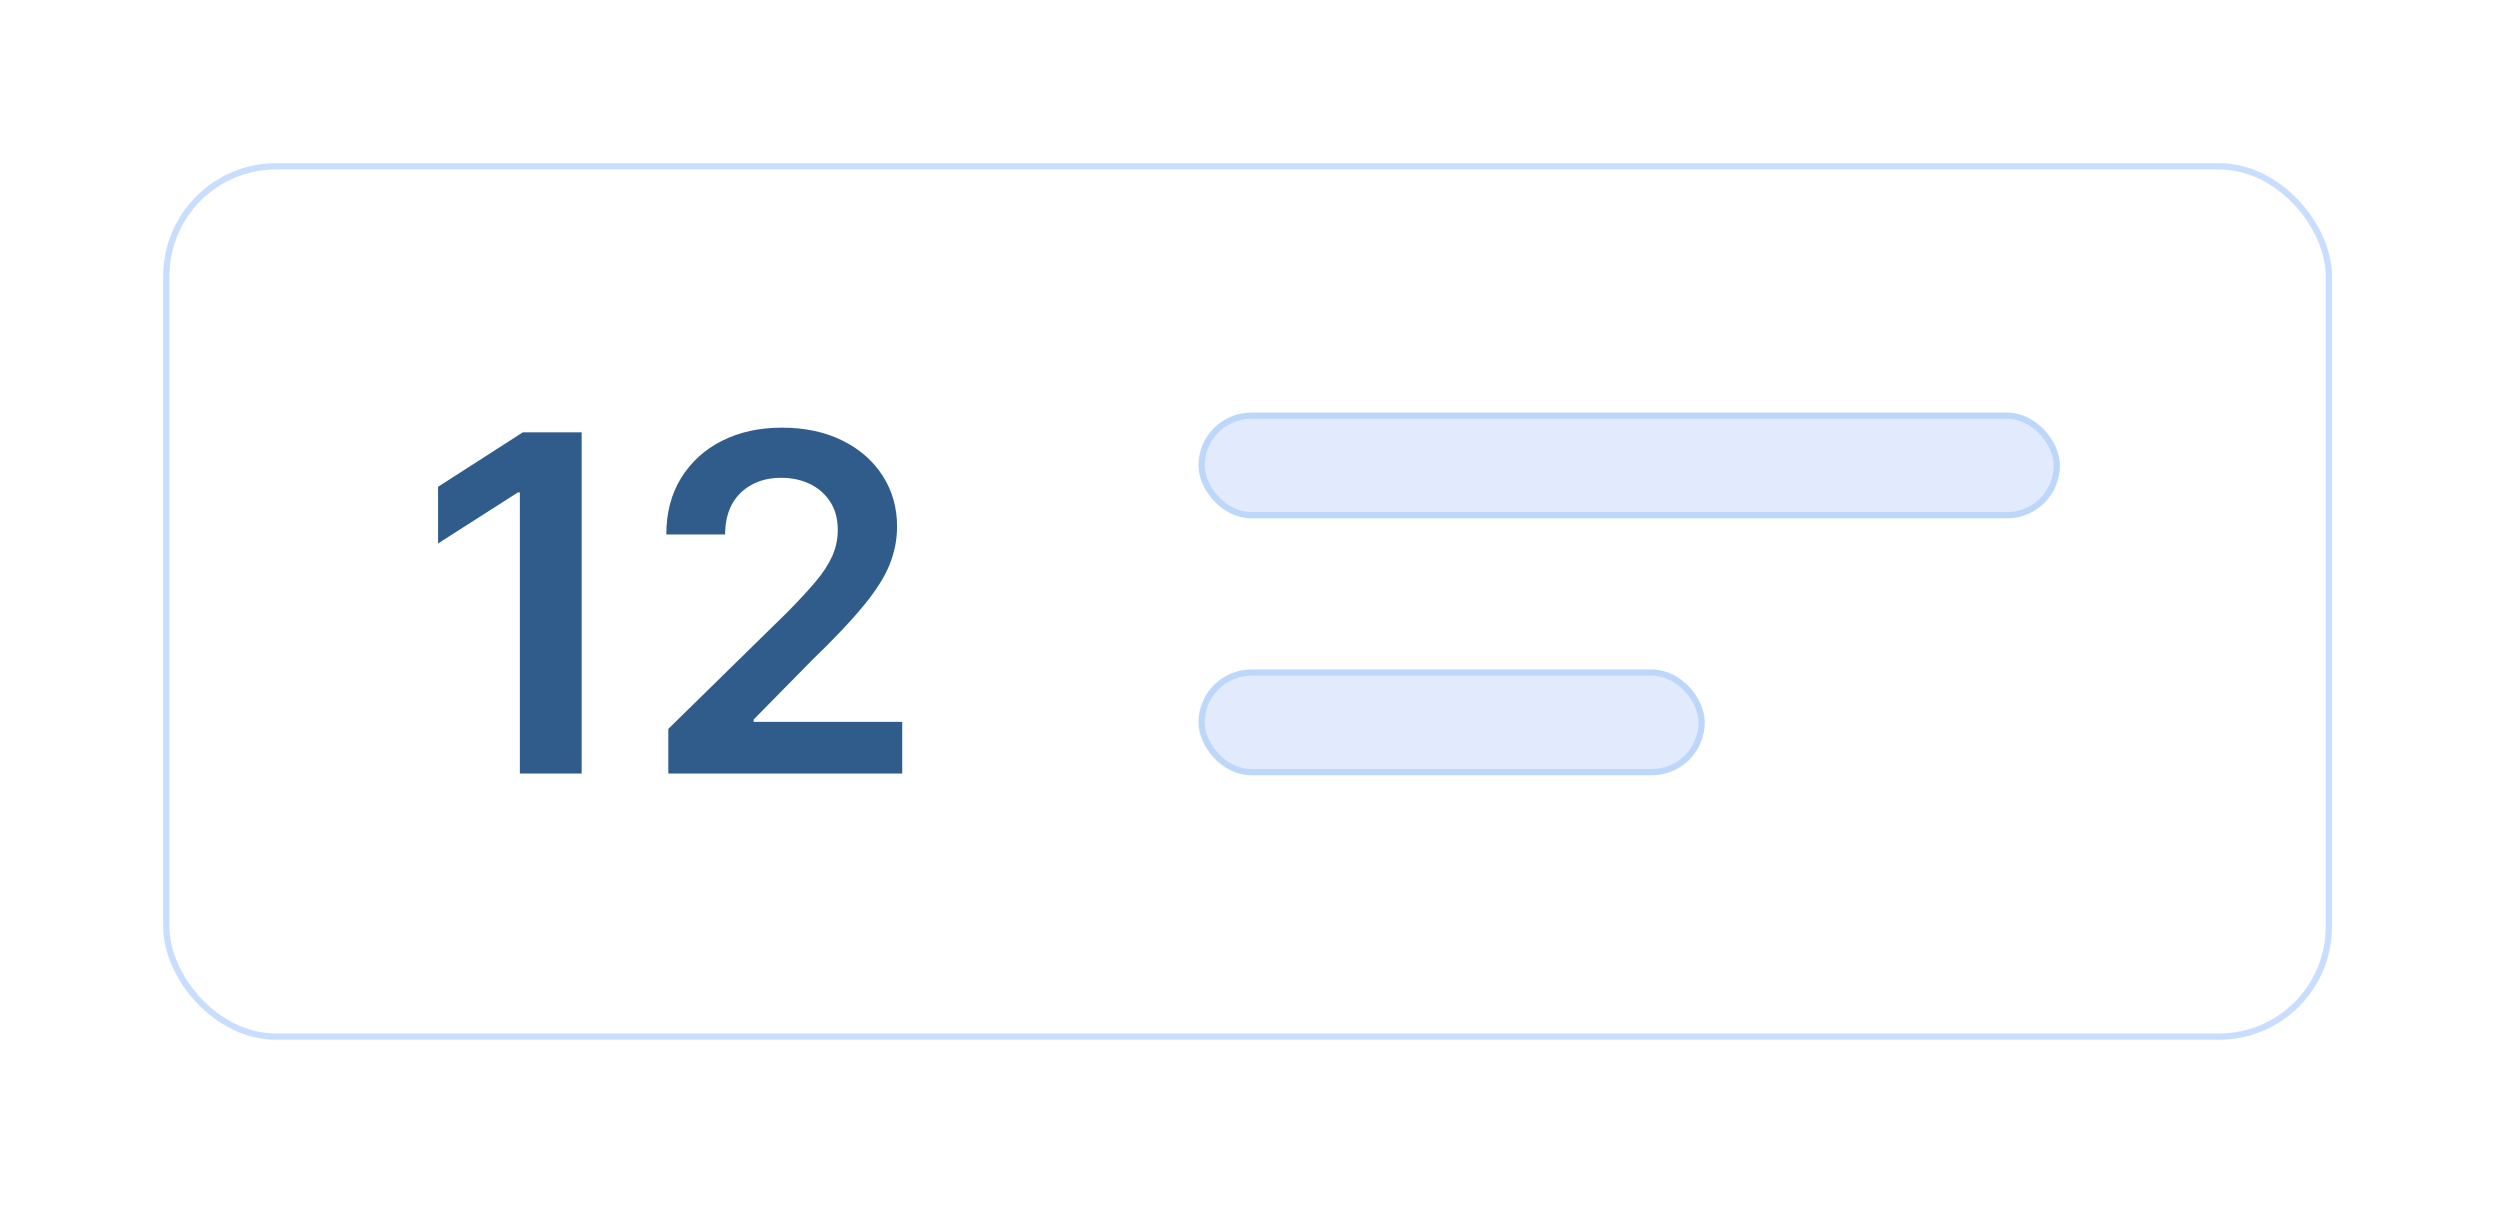 <svg width="238" height="115" viewBox="0 0 238 115" fill="none" xmlns="http://www.w3.org/2000/svg">
<g filter="url(#filter0_d_322_13989)">
<rect x="15.535" y="12.547" width="206.469" height="83.451" rx="10.755" fill="white"/>
<rect x="15.834" y="12.846" width="205.871" height="82.853" rx="10.456" stroke="#C9DEFF" stroke-width="0.597"/>
<rect x="114.392" y="36.586" width="81.415" height="9.474" rx="4.737" fill="#E1EBFD" stroke="#BDD7FB" stroke-width="0.597"/>
<rect x="114.392" y="61.046" width="47.602" height="9.474" rx="4.737" fill="#E1EBFD" stroke="#BDD7FB" stroke-width="0.597"/>
<path d="M55.375 38.17V70.655H49.49V43.896H49.3L41.702 48.75V43.357L49.776 38.17H55.375ZM63.623 70.655V66.404L74.901 55.348C75.979 54.259 76.878 53.291 77.597 52.445C78.316 51.599 78.856 50.78 79.215 49.987C79.575 49.194 79.754 48.348 79.754 47.449C79.754 46.423 79.522 45.546 79.056 44.816C78.591 44.076 77.951 43.505 77.137 43.103C76.323 42.701 75.398 42.5 74.361 42.5C73.293 42.5 72.358 42.722 71.554 43.166C70.75 43.6 70.126 44.218 69.682 45.022C69.249 45.826 69.032 46.783 69.032 47.893H63.433C63.433 45.831 63.903 44.039 64.844 42.516C65.785 40.993 67.081 39.814 68.731 38.979C70.391 38.144 72.294 37.726 74.441 37.726C76.619 37.726 78.533 38.133 80.183 38.947C81.832 39.761 83.112 40.877 84.021 42.294C84.941 43.711 85.401 45.329 85.401 47.148C85.401 48.364 85.168 49.559 84.703 50.732C84.238 51.906 83.418 53.207 82.245 54.634C81.082 56.062 79.448 57.791 77.343 59.821L71.744 65.515V65.737H85.893V70.655H63.623Z" fill="#305C8C"/>
</g>
<defs>
<filter id="filter0_d_322_13989" x="0.001" y="0" width="237.538" height="114.52" filterUnits="userSpaceOnUse" color-interpolation-filters="sRGB">
<feFlood flood-opacity="0" result="BackgroundImageFix"/>
<feColorMatrix in="SourceAlpha" type="matrix" values="0 0 0 0 0 0 0 0 0 0 0 0 0 0 0 0 0 0 127 0" result="hardAlpha"/>
<feMorphology radius="4.78" operator="dilate" in="SourceAlpha" result="effect1_dropShadow_322_13989"/>
<feOffset dy="2.987"/>
<feGaussianBlur stdDeviation="5.377"/>
<feComposite in2="hardAlpha" operator="out"/>
<feColorMatrix type="matrix" values="0 0 0 0 0.259 0 0 0 0 0.576 0 0 0 0 0.969 0 0 0 0.15 0"/>
<feBlend mode="normal" in2="BackgroundImageFix" result="effect1_dropShadow_322_13989"/>
<feBlend mode="normal" in="SourceGraphic" in2="effect1_dropShadow_322_13989" result="shape"/>
</filter>
</defs>
</svg>
